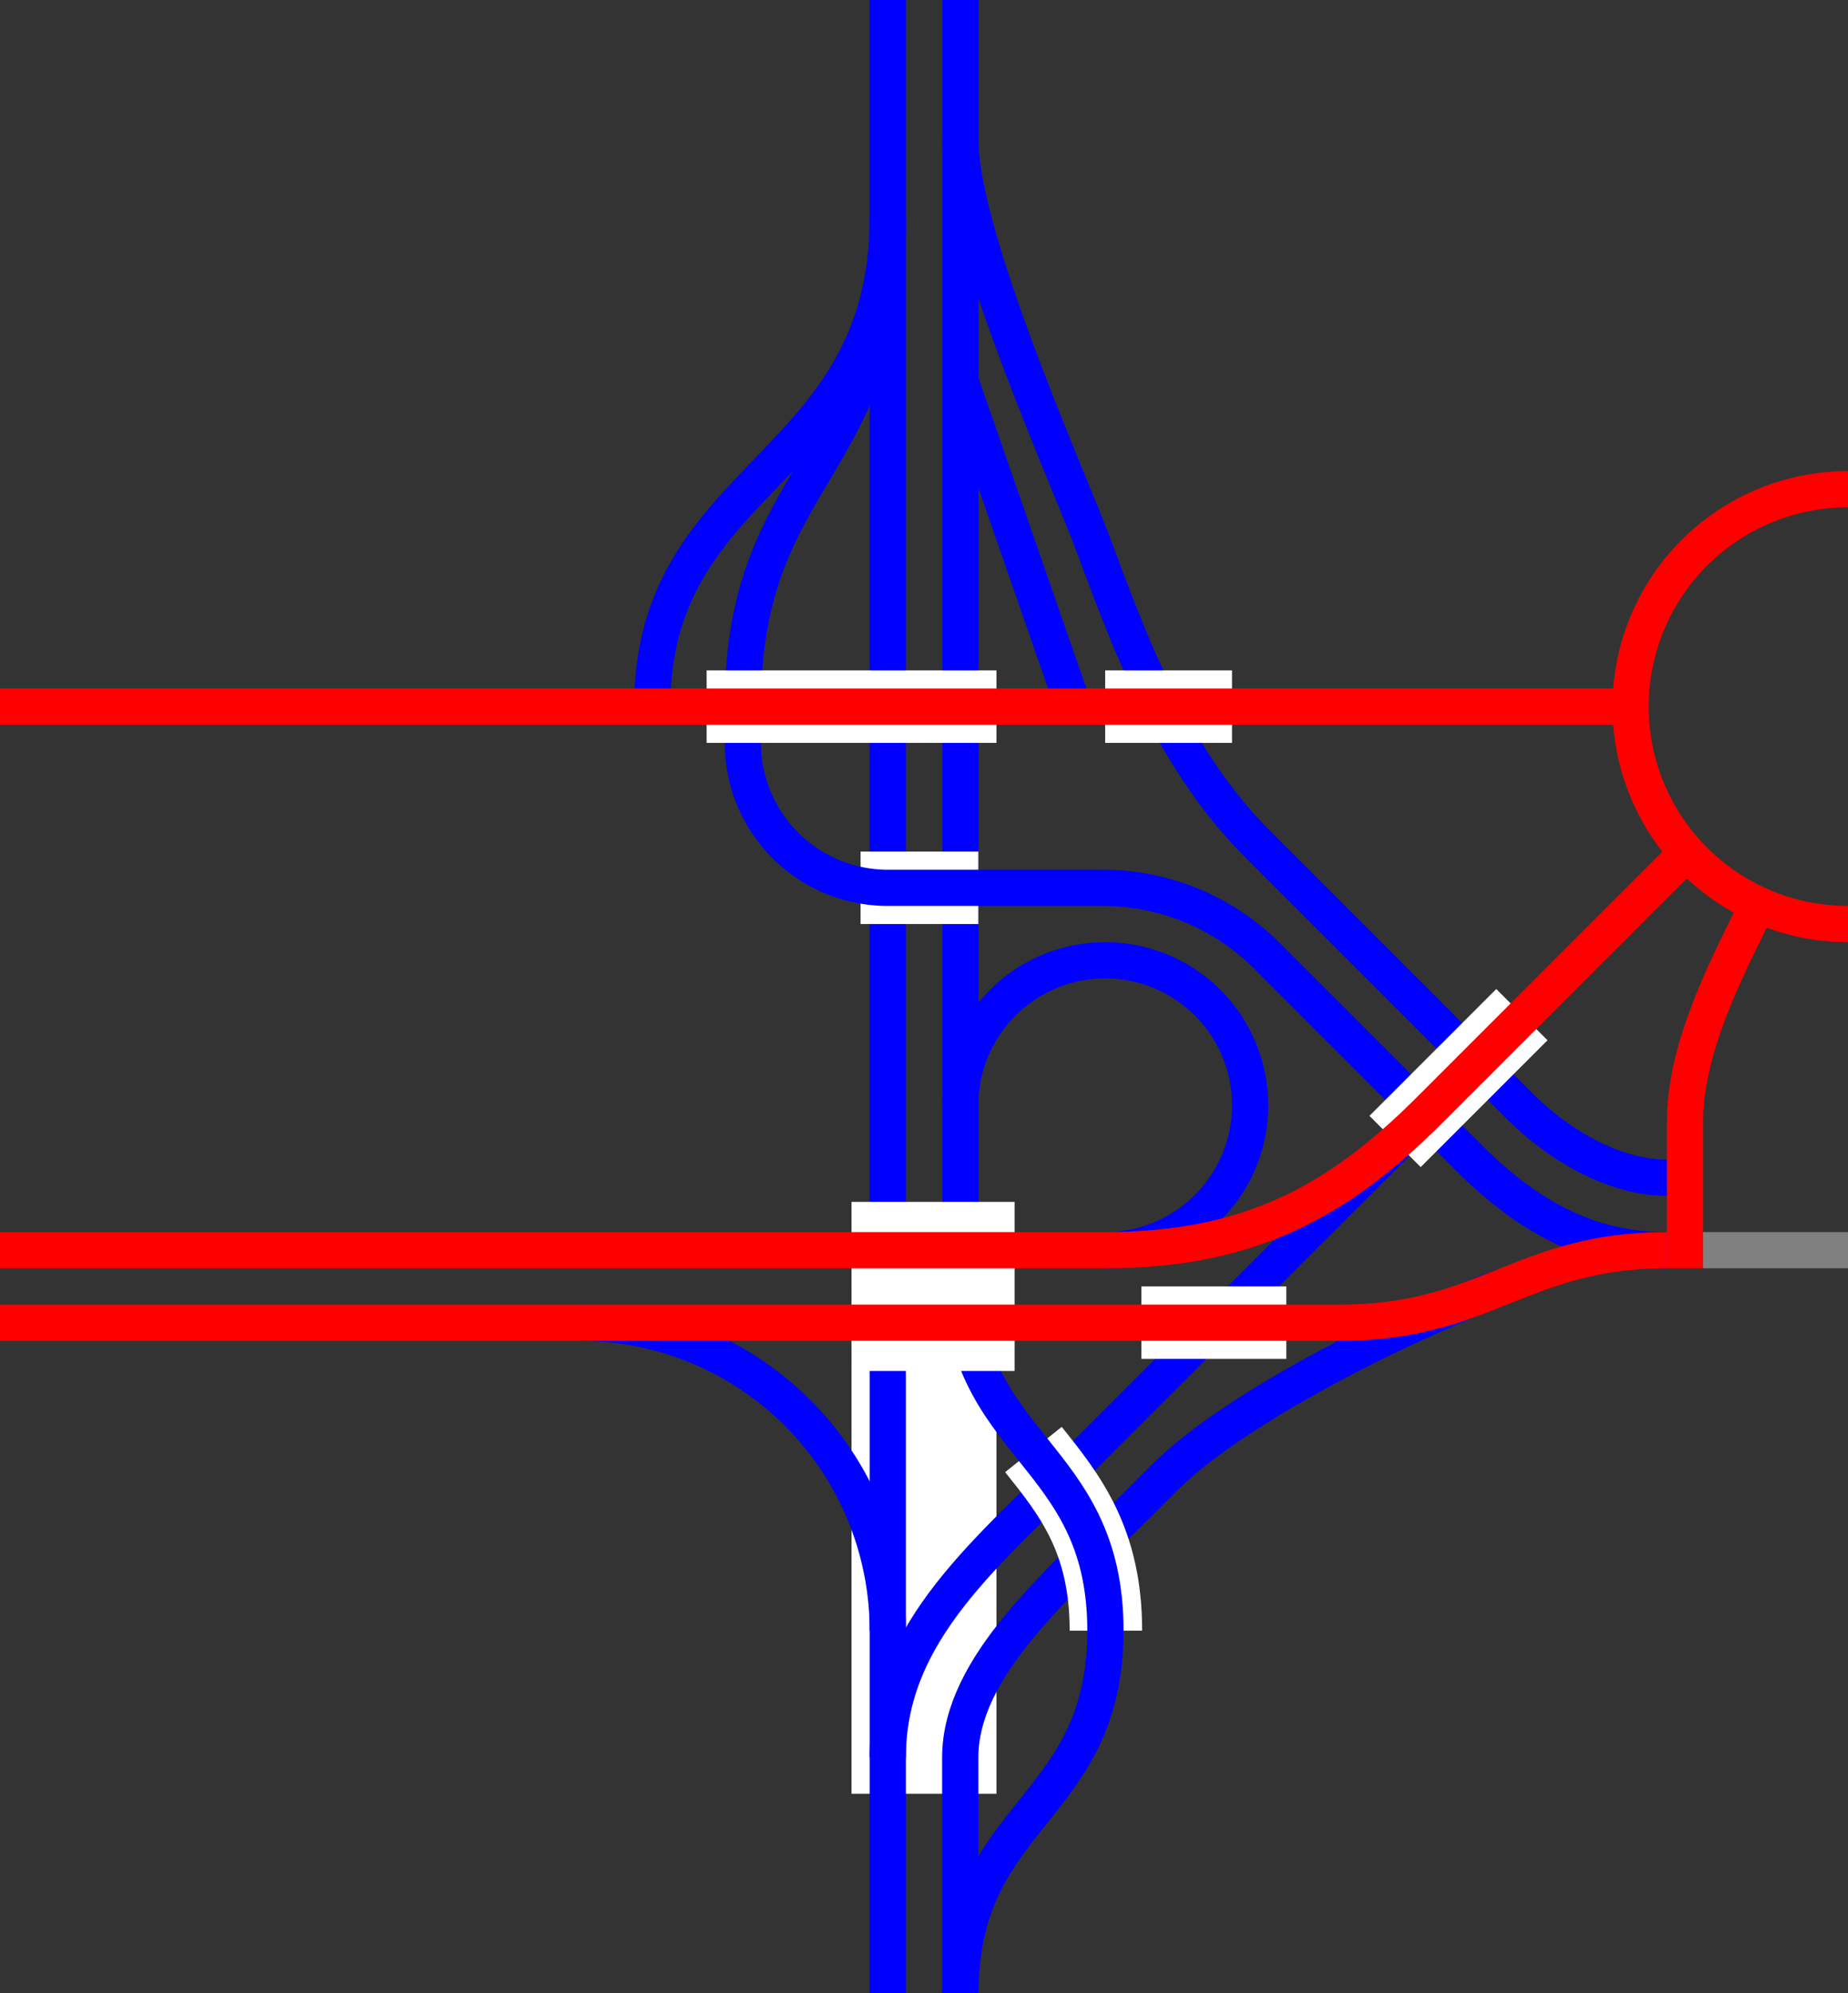 <svg viewBox="0 0 153 165" xmlns="http://www.w3.org/2000/svg"><rect x="0" y="0" width="153" height="165" fill="#333333" stroke="none"/><path d="m70.5 106.5h12v42h-12z" fill="#fff"/><g fill="none"><path d="m119.38 90.88-29.38 29.38c-8.25 8.25-16.5 14.74-16.5 25.24" stroke="#00f" stroke-miterlimit="10" stroke-width="3"/><path d="m79.5 165v-19.5c0-7.52 8-14.25 14.74-21l2.2-2.2c6.07-6.07 20.82-13.2 28.06-15.8" stroke="#00f" stroke-miterlimit="10" stroke-width="3"/><path d="m73.5 135a25.5 25.5 0 0 0 -25.5-25.5" stroke="#00f" stroke-miterlimit="10" stroke-width="3"/><path d="m88.88 58.5-9.38-27" stroke="#00f" stroke-miterlimit="10" stroke-width="3"/><path d="m79.5 11.5c0 7 6.58 22.67 10 31 2.81 6.84 6.23 19 14.62 27.38l21.75 21.75c3 3 7.63 5.87 12.13 5.87" stroke="#00f" stroke-miterlimit="10" stroke-width="3"/><path d="m139.5 105v-12c0-6 3-12 6-18" stroke="#f00" stroke-miterlimit="10" stroke-width="3"/><path d="m141 103.5h12" stroke="#808080" stroke-miterlimit="10" stroke-width="3"/><path d="m85.56 120c3 3.75 6 7.5 6 15" stroke="#fff" stroke-miterlimit="10" stroke-width="6"/><path d="m79.52 0v105c0 15 12 15 12 30s-12 15-12 30" stroke="#00f" stroke-miterlimit="10" stroke-width="3"/><path d="m73.5 0v165" stroke="#00f" stroke-miterlimit="10" stroke-width="3"/><path d="m0 126.02h3v3h-3z"/><path d="m150 126h3v3h-3z"/><path d="m70.5 106.5h13.5" stroke="#fff" stroke-miterlimit="10" stroke-width="14"/><path d="m94.5 109.5h12" stroke="#fff" stroke-miterlimit="10" stroke-width="6"/><path d="m81 73.5h-9.75" stroke="#fff" stroke-miterlimit="10" stroke-width="6"/><path d="m91.5 58.5h10.5" stroke="#fff" stroke-miterlimit="10" stroke-width="6"/><path d="m91.5 103.5a12 12 0 1 0 -12-12" stroke="#00f" stroke-miterlimit="10" stroke-width="3"/><path d="m61.5 61.5a12 12 0 0 0 12 12h18a19.25 19.25 0 0 1 13.63 5.87l16.5 16.5c5.25 5.25 10.37 7.63 16.37 7.63" stroke="#00f" stroke-miterlimit="10" stroke-width="3"/><path d="m0 109.5h111c12 0 15-6 27-6" stroke="#f00" stroke-miterlimit="10" stroke-width="3"/><path d="m115.5 94.5 10.5-10.5" stroke="#fff" stroke-miterlimit="10" stroke-width="6"/><path d="m0 103.5h91.5c12 0 19.36-4.1 26.86-11.6l21.27-21.27" stroke="#f00" stroke-miterlimit="10" stroke-width="3"/><path d="m54 58.5c0-19.5 19.5-19.5 19.5-40.5" stroke="#00f" stroke-miterlimit="10" stroke-width="3"/><path d="m61.5 58.5c0-19.5 12-19.5 12-40.5" stroke="#00f" stroke-miterlimit="10" stroke-width="3"/><path d="m58.5 58.5h24" stroke="#fff" stroke-miterlimit="10" stroke-width="6"/><path d="m0 58.5h135" stroke="#f00" stroke-miterlimit="10" stroke-width="3"/><path d="m153 76.5a18 18 0 0 1 0-36" stroke="#f00" stroke-miterlimit="10" stroke-width="3"/></g></svg>